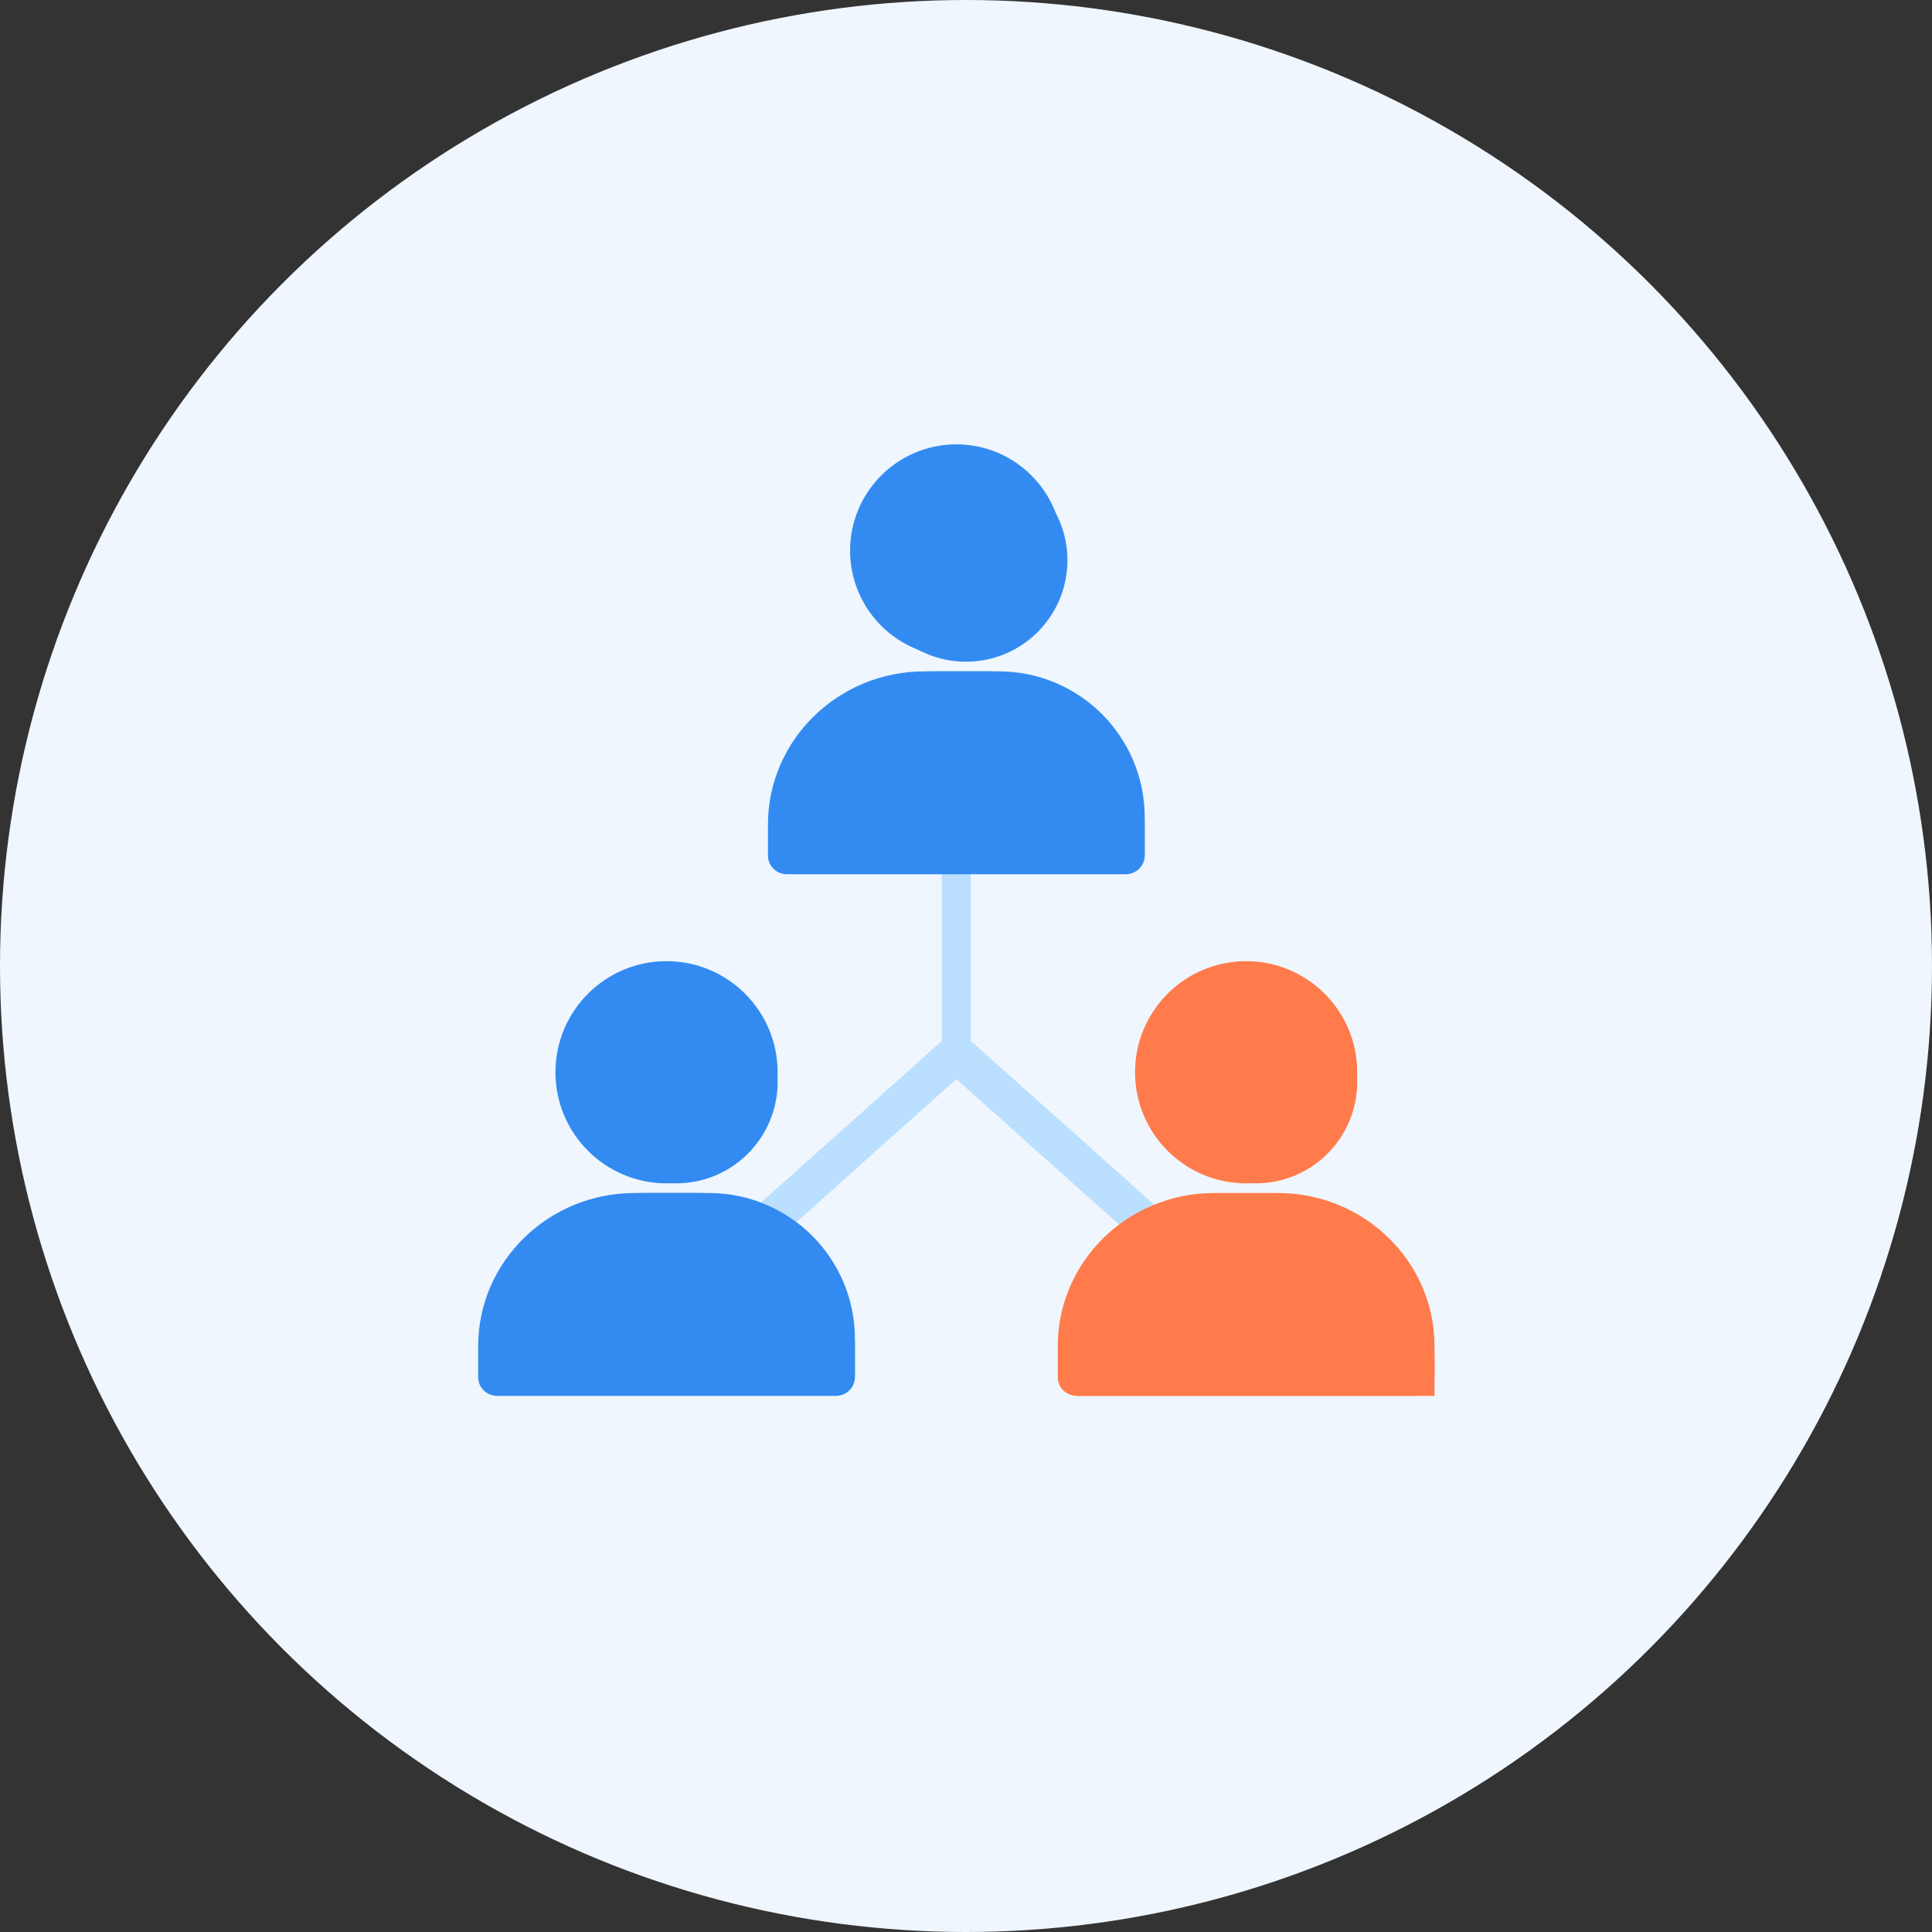 <svg width="100" height="100" viewBox="0 0 100 100" fill="none" xmlns="http://www.w3.org/2000/svg">
<rect x="0" y="0" width="100" height="100" fill="#333333" stroke="none"/>
<circle cx="50" cy="50" r="50" fill="#EFF6FD"/>
<path d="M49.5 55C49.225 55 49 54.663 49 54.25V43.75C49 43.337 49.225 43 49.5 43C49.775 43 50 43.337 50 43.75V54.25C50 54.663 49.775 55 49.5 55Z" fill="#BADFFF" stroke="#BADFFF" stroke-width="0.5"/>
<path d="M59.269 64C59.093 64 58.925 63.941 58.785 63.815L49.246 55.294C48.946 55.019 48.916 54.553 49.18 54.249C49.452 53.945 49.914 53.915 50.215 54.182L59.754 62.703C60.054 62.977 60.084 63.444 59.82 63.748C59.673 63.919 59.475 64 59.269 64Z" fill="#BADFFF" stroke="#BADFFF" stroke-width="0.5"/>
<path d="M39.735 64C39.53 64 39.332 63.919 39.186 63.748C38.914 63.445 38.944 62.971 39.252 62.704L48.781 54.188C49.081 53.913 49.543 53.943 49.814 54.254C50.086 54.558 50.056 55.032 49.748 55.298L40.219 63.815C40.08 63.941 39.911 64 39.735 64Z" fill="#BADFFF" stroke="#BADFFF" stroke-width="0.5"/>
<path d="M58.992 44H41V42.305C41 38.27 44.269 35 48.302 35H51.698C55.731 35 59 38.27 59 42.305V44H58.992Z" stroke="#338BF2" stroke-width="0.5"/>
<path d="M58.269 45H40.731C40.329 45 40 44.679 40 44.286V42.671C40 38.443 43.522 35 47.849 35H51.159C55.478 35 59 38.443 59 42.671V44.286C59 44.679 58.671 45 58.269 45Z" fill="#338BF2" stroke="#338BF2" stroke-width="0.5"/>
<path d="M50 34C52.761 34 55 31.761 55 29C55 26.239 52.761 24 50 24C47.239 24 45 26.239 45 29C45 31.761 47.239 34 50 34Z" stroke="#338BF2" stroke-width="0.5"/>
<path d="M49.5 34C46.464 34 44 31.536 44 28.5C44 25.464 46.464 23 49.5 23C52.536 23 55 25.464 55 28.5C55 31.536 52.536 34 49.5 34Z" fill="#338BF2"/>
<path d="M44 69.305V71H26V69.305C26 65.27 29.27 62 33.305 62H36.695C37.76 62 38.773 62.225 39.68 62.638C42.23 63.778 44 66.335 44 69.305Z" fill="#338BF2" stroke="#338BF2" stroke-width="0.5"/>
<path d="M43.269 72H25.731C25.329 72 25 71.679 25 71.286V69.671C25 65.443 28.522 62 32.849 62H36.151C37.277 62 38.358 62.229 39.36 62.671C42.173 63.9 44 66.65 44 69.671V71.286C44 71.679 43.671 72 43.269 72ZM26.462 70.571H42.538V69.671C42.538 67.214 41.055 64.979 38.76 63.971C37.949 63.614 37.072 63.429 36.151 63.429H32.849C29.326 63.429 26.462 66.229 26.462 69.671V70.571Z" fill="#338BF2" stroke="#338BF2" stroke-width="0.5"/>
<path d="M35 61C37.761 61 40 58.761 40 56C40 53.239 37.761 51 35 51C32.239 51 30 53.239 30 56C30 58.761 32.239 61 35 61Z" fill="#338BF2" stroke="#338BF2" stroke-width="0.5"/>
<path d="M34.5 61C31.464 61 29 58.536 29 55.5C29 52.464 31.464 50 34.5 50C37.536 50 40 52.464 40 55.5C40 58.536 37.536 61 34.5 61ZM34.5 51.467C32.278 51.467 30.467 53.278 30.467 55.5C30.467 57.722 32.278 59.533 34.5 59.533C36.722 59.533 38.533 57.722 38.533 55.5C38.533 53.278 36.722 51.467 34.5 51.467Z" fill="#338BF2" stroke="#338BF2" stroke-width="0.5"/>
<path d="M74 70.305V72H56V70.305C56 67.335 57.77 64.778 60.32 63.638C61.227 63.225 62.24 63 63.305 63H66.695C70.73 63 74 66.27 74 70.305Z" fill="#FF7B4C" stroke="#FF7B4C" stroke-width="0.5"/>
<path d="M73.269 72H55.731C55.329 72 55 71.679 55 71.286V69.671C55 66.65 56.82 63.9 59.64 62.671C60.642 62.229 61.723 62 62.849 62H66.151C70.478 62 74 65.443 74 69.671V71.286C74 71.679 73.671 72 73.269 72ZM56.462 70.571H72.538V69.671C72.538 66.229 69.674 63.429 66.151 63.429H62.849C61.928 63.429 61.051 63.614 60.24 63.971C57.945 64.979 56.462 67.214 56.462 69.671V70.571Z" fill="#FF7B4C" stroke="#FF7B4C" stroke-width="0.5"/>
<path d="M65 61C67.761 61 70 58.761 70 56C70 53.239 67.761 51 65 51C62.239 51 60 53.239 60 56C60 58.761 62.239 61 65 61Z" fill="#FF7B4C" stroke="#FF7B4C" stroke-width="0.5"/>
<path d="M64.5 61C61.464 61 59 58.536 59 55.5C59 52.464 61.464 50 64.5 50C67.536 50 70 52.464 70 55.5C70 58.536 67.536 61 64.5 61ZM64.5 51.467C62.278 51.467 60.467 53.278 60.467 55.5C60.467 57.722 62.278 59.533 64.5 59.533C66.722 59.533 68.533 57.722 68.533 55.5C68.533 53.278 66.722 51.467 64.5 51.467Z" fill="#FF7B4C" stroke="#FF7B4C" stroke-width="0.5"/>
</svg>
